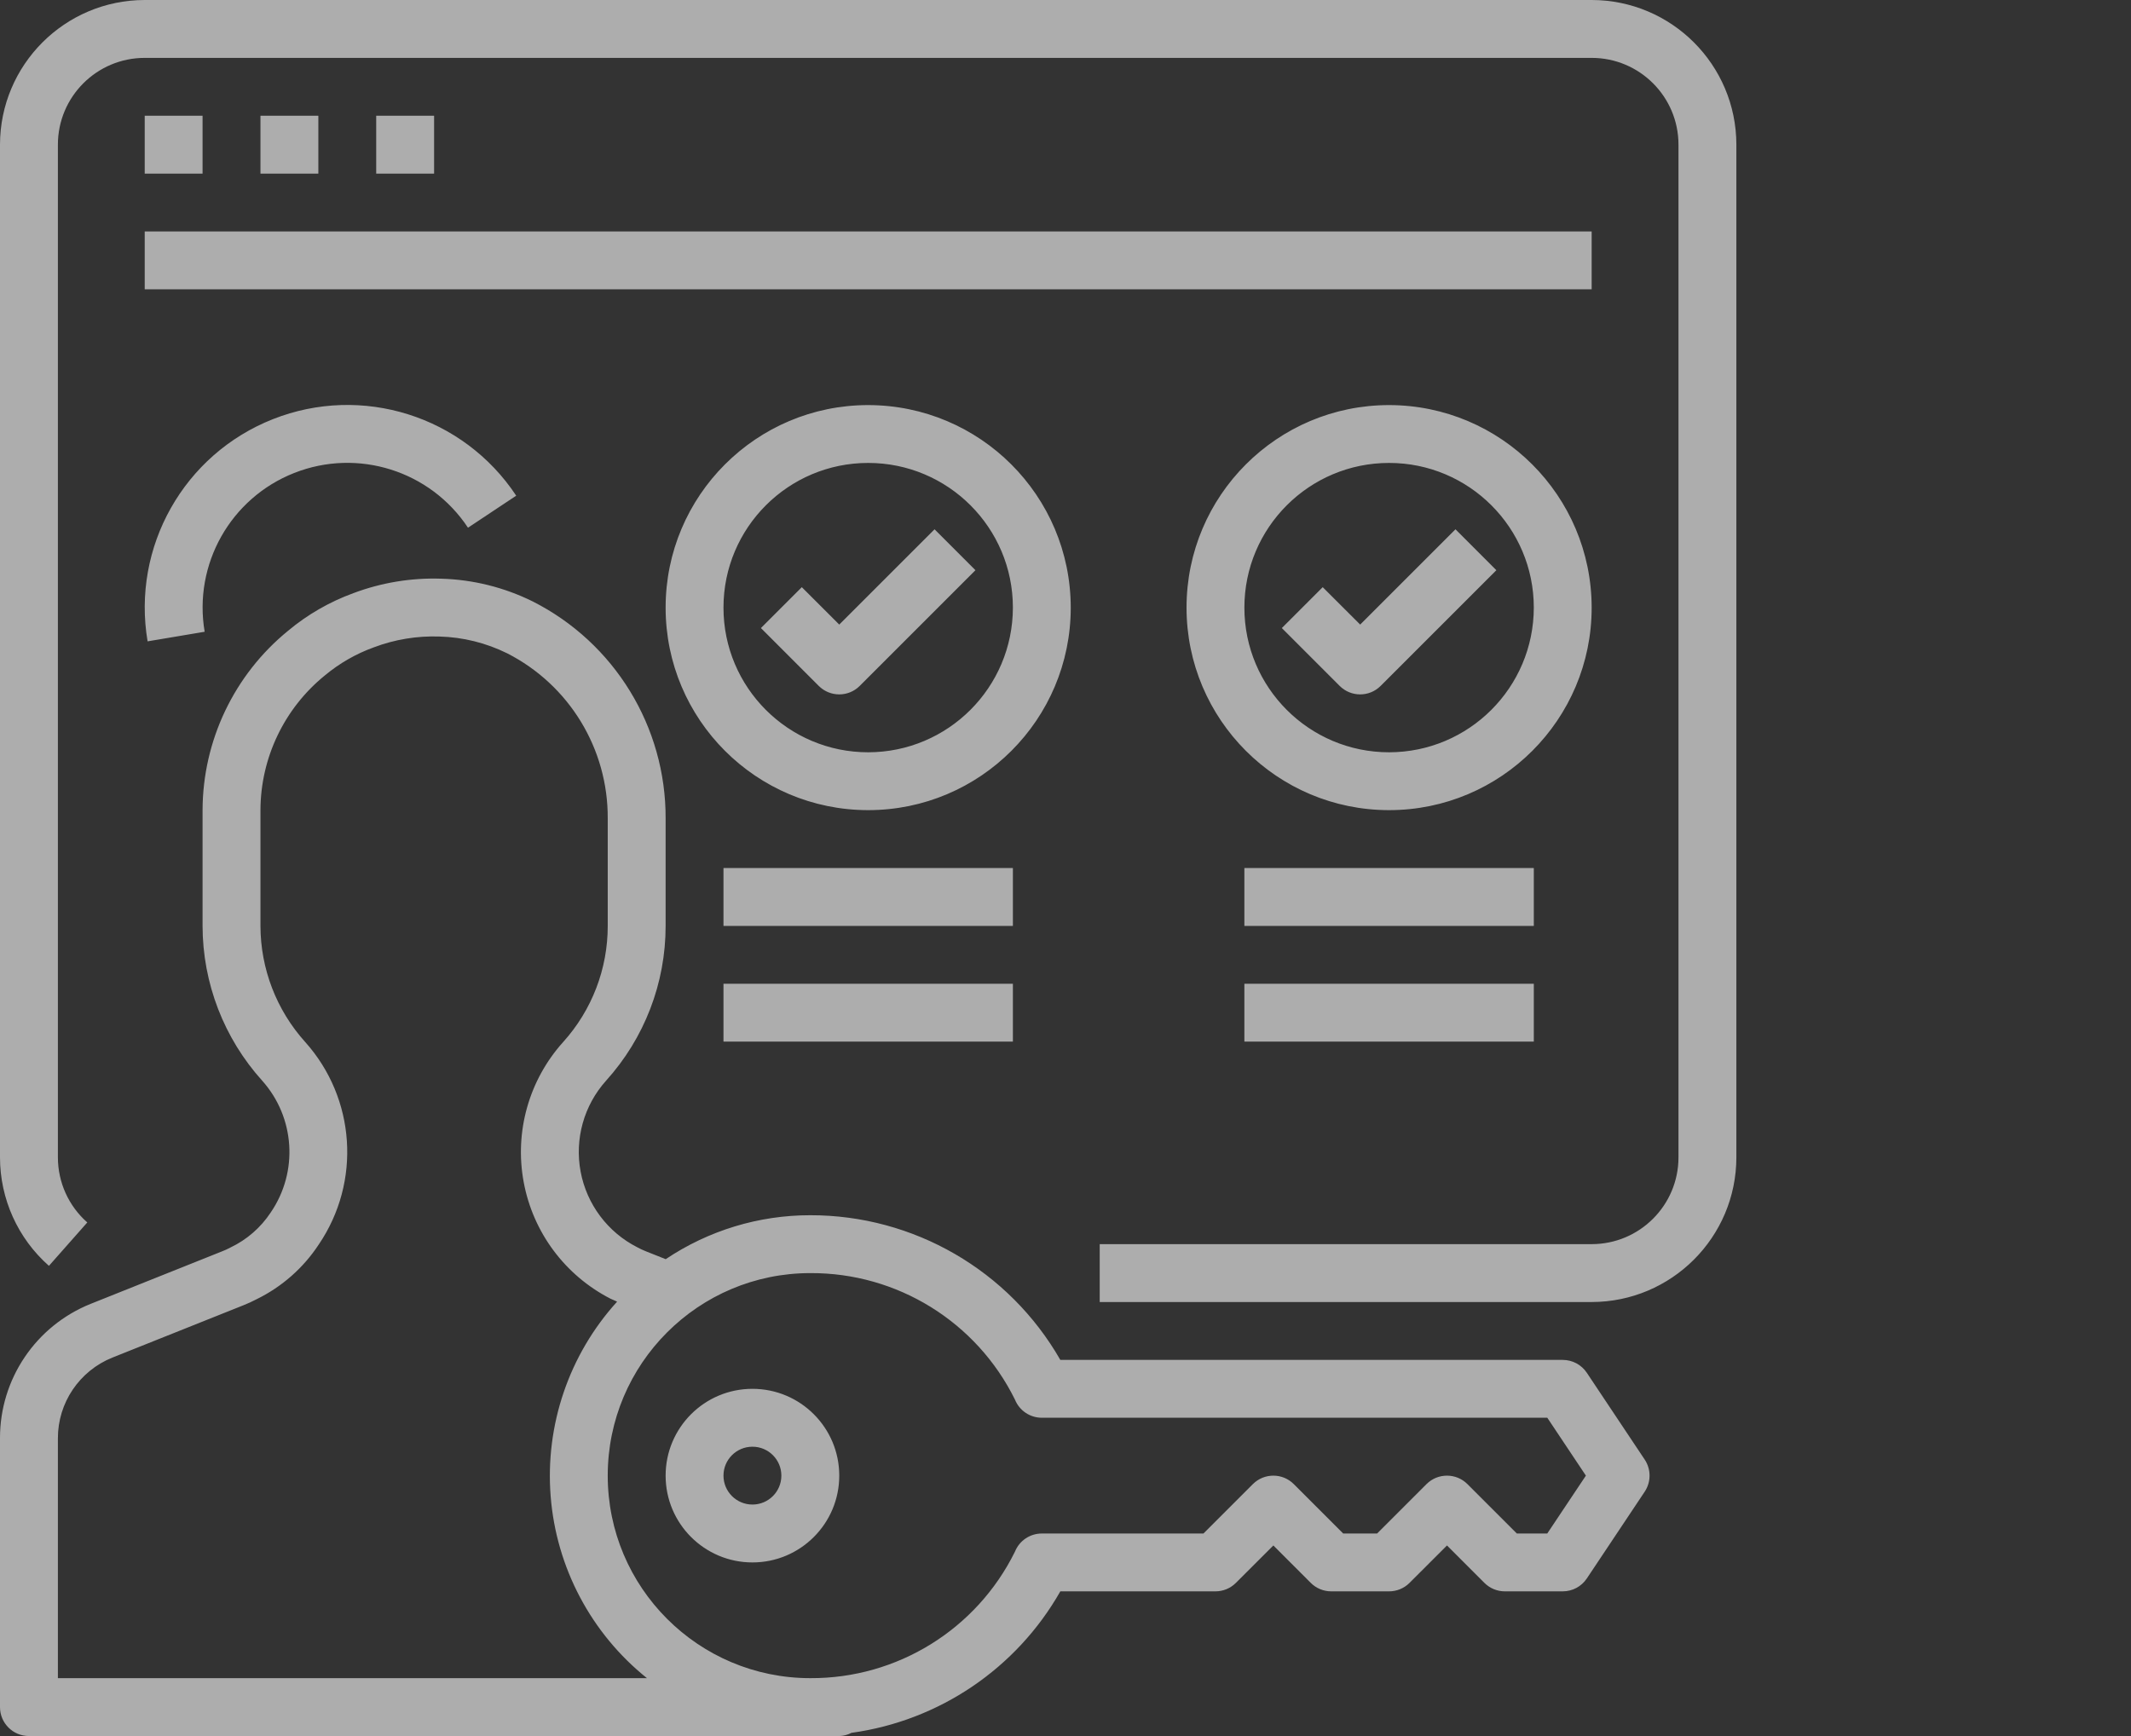 <?xml version="1.0" encoding="UTF-8"?>
<svg width="54px" height="44px" viewBox="0 0 54 44" version="1.1" xmlns="http://www.w3.org/2000/svg" xmlns:xlink="http://www.w3.org/1999/xlink">
    <rect x="0" y="0" width="54" height="44" fill="#333333" stroke="none"/>
    <title>ico-aut</title>
    <g id="ico-aut" stroke="none" stroke-width="1" fill="none" fill-rule="evenodd" opacity="0.6">
        <path d="M44,3.667 L44,29.333 C43.998,31.357 42.357,32.998 40.333,33 L27.867,33 L27.867,31.533 L40.333,31.533 C41.548,31.533 42.533,30.548 42.533,29.333 L42.533,3.667 C42.533,2.452 41.548,1.467 40.333,1.467 L3.667,1.467 C2.452,1.467 1.467,2.452 1.467,3.667 L1.467,29.333 C1.467,29.965 1.738,30.566 2.212,30.983 L1.24,32.083 C0.451,31.387 3.12461652e-05,30.385 3.12461652e-05,29.333 L3.12461652e-05,3.667 C0.002,1.643 1.643,0.002 3.667,0 L40.333,0 C42.357,0.002 43.998,1.643 44,3.667 Z M3.667,2.933 L3.667,4.4 L5.133,4.4 L5.133,2.933 L3.667,2.933 Z M6.6,2.933 L6.6,4.4 L8.067,4.4 L8.067,2.933 L6.6,2.933 Z M9.533,2.933 L9.533,4.4 L11,4.4 L11,2.933 L9.533,2.933 Z M3.667,7.333 L40.333,7.333 L40.333,5.867 L3.667,5.867 L3.667,7.333 Z M40.333,15.4 C40.333,18.235 38.035,20.533 35.2,20.533 C32.365,20.533 30.067,18.235 30.067,15.4 C30.067,12.565 32.365,10.267 35.2,10.267 C38.034,10.27 40.33,12.566 40.333,15.4 L40.333,15.4 Z M38.867,15.4 C38.867,13.375 37.225,11.733 35.2,11.733 C33.175,11.733 31.533,13.375 31.533,15.4 C31.533,17.425 33.175,19.067 35.2,19.067 C37.224,19.064 38.864,17.424 38.867,15.4 Z M36.882,13.415 L34.467,15.83 L33.518,14.882 L32.482,15.918 L33.948,17.385 C34.235,17.671 34.699,17.671 34.985,17.385 L37.918,14.452 L36.882,13.415 Z M38.867,22 L31.533,22 L31.533,23.467 L38.867,23.467 L38.867,22 Z M31.533,26.4 L38.867,26.4 L38.867,24.933 L31.533,24.933 L31.533,26.4 Z M27.133,15.4 C27.133,18.235 24.835,20.533 22,20.533 C19.165,20.533 16.867,18.235 16.867,15.4 C16.867,12.565 19.165,10.267 22,10.267 C24.834,10.27 27.13,12.566 27.133,15.4 L27.133,15.4 Z M25.667,15.4 C25.667,13.375 24.025,11.733 22,11.733 C19.975,11.733 18.333,13.375 18.333,15.4 C18.333,17.425 19.975,19.067 22,19.067 C24.024,19.064 25.664,17.424 25.667,15.4 Z M23.682,13.415 L21.267,15.83 L20.318,14.882 L19.282,15.918 L20.748,17.385 C21.035,17.671 21.499,17.671 21.785,17.385 L24.718,14.452 L23.682,13.415 Z M25.667,22 L18.333,22 L18.333,23.467 L25.667,23.467 L25.667,22 Z M18.333,26.4 L25.667,26.4 L25.667,24.933 L18.333,24.933 L18.333,26.4 Z M3.74,16.255 L5.186,16.012 C4.896,14.303 5.842,12.624 7.454,11.988 C9.066,11.351 10.903,11.93 11.859,13.375 L13.081,12.563 C11.742,10.541 9.17,9.732 6.915,10.624 C4.659,11.515 3.335,13.864 3.74,16.255 L3.74,16.255 Z M1.56603655e-05,43.267 L1.56603655e-05,36.454 C-0.004,34.954 0.907,33.604 2.299,33.046 L5.624,31.717 C5.696,31.69 5.766,31.657 5.834,31.621 C6.252,31.423 6.607,31.115 6.861,30.729 C7.565,29.699 7.476,28.322 6.645,27.391 C5.674,26.315 5.135,24.917 5.133,23.467 L5.133,20.533 C5.138,18.77 5.933,17.101 7.3,15.987 C7.792,15.575 8.353,15.253 8.956,15.033 C9.667,14.766 10.425,14.641 11.184,14.667 C11.987,14.69 12.775,14.886 13.496,15.242 C15.571,16.29 16.876,18.421 16.867,20.746 L16.867,23.467 C16.868,24.917 16.33,26.315 15.357,27.391 C14.796,28.017 14.558,28.869 14.713,29.696 C14.868,30.523 15.398,31.231 16.148,31.612 C16.219,31.651 16.293,31.685 16.368,31.715 L16.869,31.914 C17.952,31.187 19.228,30.799 20.533,30.8 C23.15,30.797 25.568,32.196 26.869,34.467 L39.6,34.467 C39.845,34.467 40.074,34.589 40.21,34.793 L41.677,36.993 C41.841,37.239 41.841,37.561 41.677,37.807 L40.21,40.007 C40.074,40.211 39.845,40.333 39.6,40.333 L38.133,40.333 C37.939,40.333 37.752,40.256 37.615,40.118 L36.667,39.17 L35.718,40.118 C35.581,40.256 35.394,40.333 35.2,40.333 L33.733,40.333 C33.539,40.333 33.352,40.256 33.215,40.118 L32.267,39.17 L31.318,40.118 C31.181,40.256 30.994,40.333 30.8,40.333 L26.869,40.333 C25.758,42.287 23.801,43.613 21.575,43.919 C21.48,43.97 21.374,43.998 21.267,44 L0.733,44 C0.328,44 1.56603655e-05,43.672 1.56603655e-05,43.267 Z M20.533,32.267 C17.698,32.267 15.4,34.565 15.4,37.4 C15.4,40.235 17.698,42.533 20.533,42.533 C22.734,42.544 24.747,41.299 25.72,39.325 C25.832,39.048 26.101,38.867 26.4,38.867 L30.496,38.867 L31.748,37.615 C32.035,37.329 32.499,37.329 32.785,37.615 L34.037,38.867 L34.896,38.867 L36.148,37.615 C36.435,37.329 36.899,37.329 37.185,37.615 L38.437,38.867 L39.208,38.867 L40.187,37.4 L39.209,35.933 L26.4,35.933 C26.101,35.933 25.832,35.752 25.72,35.475 C24.747,33.501 22.734,32.256 20.533,32.267 L20.533,32.267 Z M1.467,42.533 L16.394,42.533 C14.98,41.399 14.097,39.732 13.954,37.925 C13.811,36.118 14.42,34.332 15.638,32.99 C15.581,32.963 15.528,32.943 15.471,32.916 C14.318,32.325 13.505,31.233 13.27,29.958 C13.034,28.684 13.404,27.373 14.271,26.41 C14.999,25.603 15.402,24.554 15.4,23.467 L15.4,20.746 C15.411,18.979 14.424,17.358 12.849,16.557 C12.316,16.294 11.733,16.149 11.139,16.133 C10.569,16.113 10.002,16.206 9.47,16.408 C9.019,16.571 8.6,16.812 8.232,17.119 C7.203,17.954 6.604,19.208 6.6,20.533 L6.6,23.467 C6.602,24.553 7.005,25.6 7.732,26.408 C9.013,27.836 9.156,29.954 8.078,31.541 C7.688,32.135 7.145,32.614 6.506,32.927 C6.394,32.986 6.279,33.039 6.161,33.085 L2.846,34.409 C2.012,34.745 1.465,35.555 1.467,36.454 L1.467,42.533 Z M16.867,37.4 C16.867,36.185 17.852,35.2 19.067,35.2 C20.282,35.2 21.267,36.185 21.267,37.4 C21.267,38.615 20.282,39.6 19.067,39.6 C17.852,39.6 16.867,38.615 16.867,37.4 L16.867,37.4 Z M18.333,37.4 C18.333,37.805 18.662,38.133 19.067,38.133 C19.472,38.133 19.8,37.805 19.8,37.4 C19.8,36.995 19.472,36.667 19.067,36.667 C18.662,36.667 18.333,36.995 18.333,37.4 Z" id="Shape-Copia" fill="#FFFFFF" fill-rule="nonzero"></path>
    </g>
</svg>